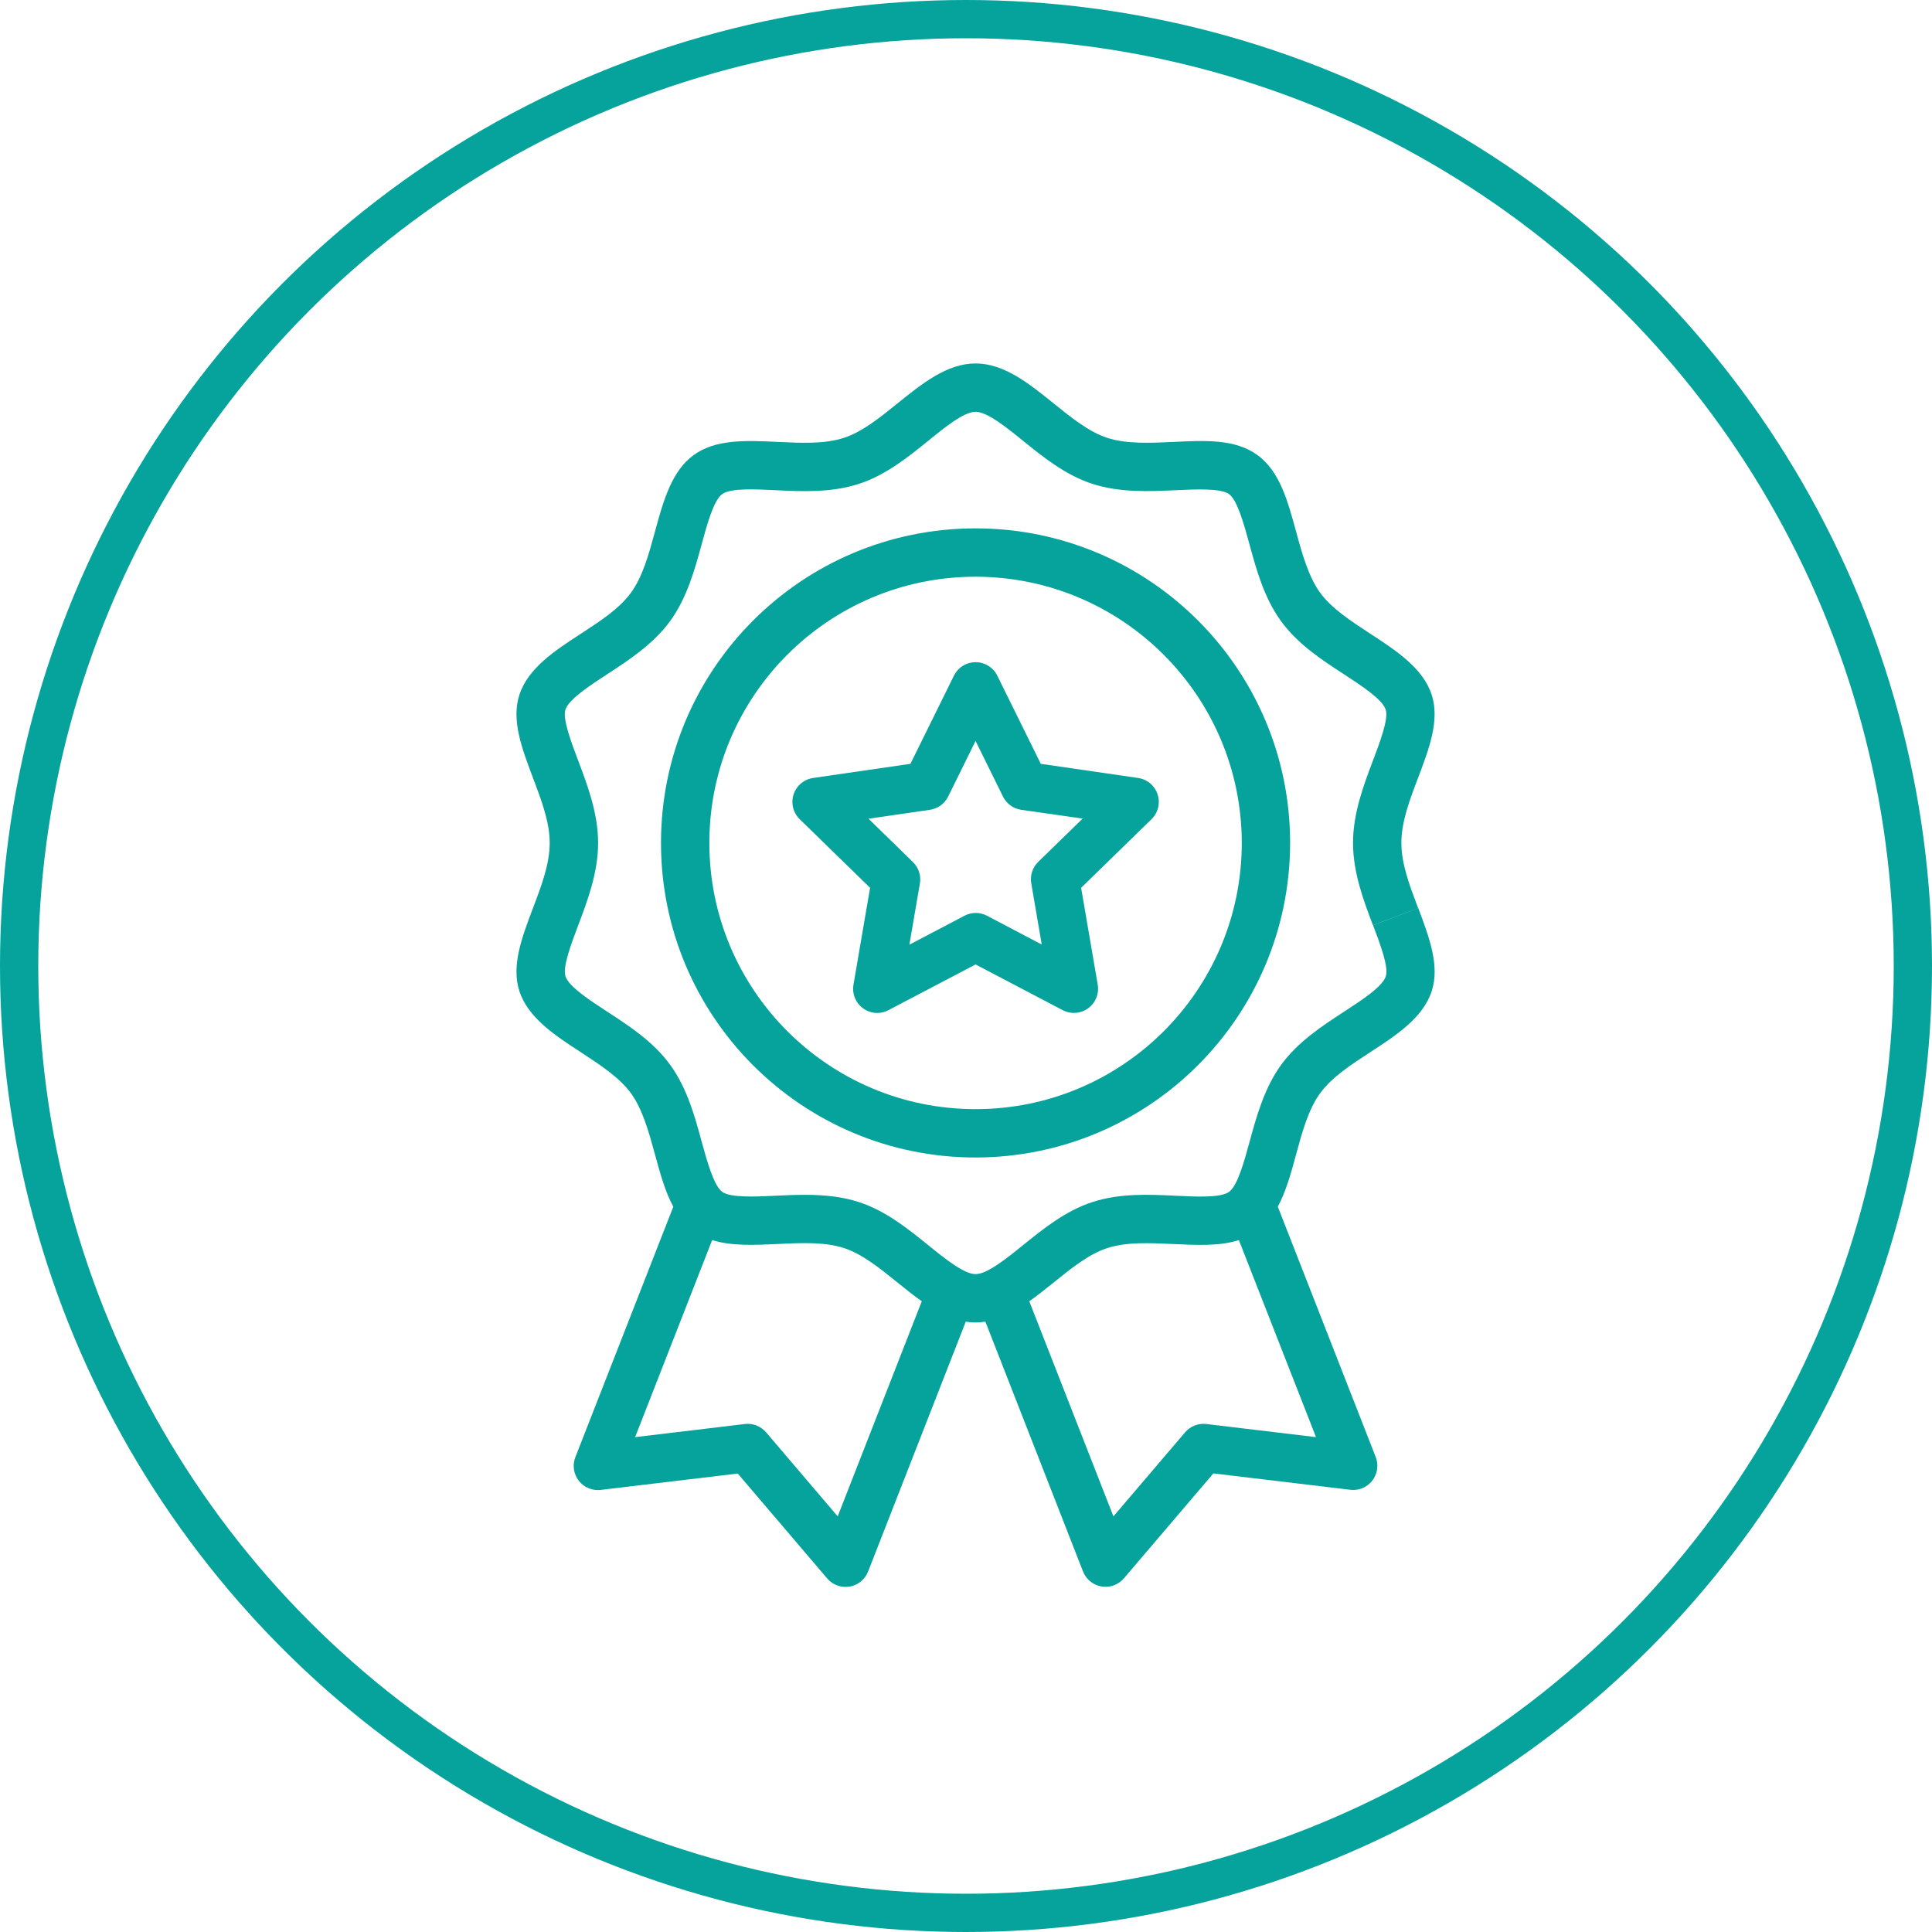 <svg width="101" height="101" viewBox="0 0 101 101" fill="none" xmlns="http://www.w3.org/2000/svg">
<circle cx="50.5" cy="50.5" r="49.5" stroke="#05A39B" stroke-width="2"/>
<path d="M59.496 40.67L54.41 39.931L52.136 35.322C52.013 35.073 51.811 34.871 51.562 34.748C50.936 34.439 50.178 34.696 49.869 35.322L47.595 39.931L42.508 40.67C42.233 40.71 41.978 40.839 41.784 41.038C41.296 41.538 41.306 42.338 41.806 42.825L45.486 46.413L44.617 51.479C44.605 51.549 44.599 51.62 44.599 51.692C44.599 52.39 45.164 52.956 45.862 52.956C46.068 52.954 46.27 52.903 46.451 52.805L51 50.419L55.549 52.805C55.795 52.936 56.077 52.981 56.351 52.935C57.039 52.819 57.503 52.167 57.387 51.479L56.518 46.413L60.198 42.825C60.397 42.631 60.526 42.377 60.566 42.101C60.666 41.41 60.187 40.77 59.496 40.67ZM54.276 45.056C53.976 45.348 53.84 45.768 53.912 46.18L54.459 49.377L51.588 47.867C51.406 47.773 51.204 47.725 51 47.727C50.794 47.728 50.593 47.78 50.411 47.877L47.54 49.386L48.089 46.189C48.161 45.778 48.025 45.358 47.726 45.066L45.403 42.801L48.613 42.335C49.025 42.276 49.38 42.017 49.565 41.645L51 38.735L52.435 41.645C52.619 42.017 52.975 42.276 53.387 42.335L56.598 42.793L54.276 45.056Z" fill="#05A39B"/>
<path d="M51 27.622C41.918 27.622 34.555 34.984 34.555 44.066C34.555 53.148 41.918 60.511 51 60.511C60.078 60.501 67.434 53.144 67.444 44.066C67.444 34.984 60.082 27.622 51 27.622ZM51 57.983C43.314 57.983 37.083 51.753 37.083 44.066C37.083 36.38 43.314 30.149 51 30.149C58.682 30.158 64.908 36.384 64.917 44.066C64.917 51.753 58.686 57.983 51 57.983Z" fill="#05A39B"/>
<path d="M74.144 47.474L71.78 48.369C72.148 49.342 72.606 50.552 72.448 51.036C72.271 51.581 71.2 52.279 70.254 52.895C69.13 53.628 67.853 54.46 66.975 55.667C66.098 56.874 65.683 58.37 65.328 59.676C65.047 60.702 64.702 61.98 64.254 62.306C63.806 62.631 62.509 62.56 61.446 62.509C60.088 62.444 58.549 62.369 57.102 62.843C55.698 63.298 54.531 64.247 53.498 65.08C52.612 65.796 51.606 66.608 51.001 66.608C50.396 66.608 49.391 65.796 48.504 65.077C47.47 64.242 46.299 63.295 44.901 62.842C44.1 62.582 43.203 62.462 42.076 62.462C41.555 62.462 41.045 62.485 40.554 62.509C39.499 62.56 38.188 62.622 37.754 62.306C37.32 61.99 36.959 60.699 36.679 59.673C36.324 58.366 35.922 56.886 35.033 55.664C34.144 54.443 32.879 53.627 31.753 52.893C30.808 52.276 29.737 51.578 29.56 51.034C29.403 50.552 29.862 49.341 30.23 48.366C30.717 47.078 31.267 45.62 31.267 44.067C31.267 42.514 30.715 41.055 30.228 39.767C29.86 38.795 29.403 37.583 29.558 37.1C29.735 36.555 30.807 35.857 31.753 35.239C32.876 34.507 34.153 33.675 35.032 32.469C35.911 31.263 36.323 29.766 36.679 28.461C36.959 27.434 37.305 26.157 37.753 25.831C38.201 25.505 39.498 25.577 40.554 25.627C41.911 25.692 43.452 25.768 44.906 25.293C46.31 24.838 47.476 23.889 48.511 23.056C49.39 22.338 50.395 21.527 51 21.527C51.605 21.527 52.611 22.337 53.496 23.056C54.53 23.892 55.701 24.838 57.101 25.293C58.55 25.763 60.09 25.69 61.453 25.627C62.508 25.578 63.819 25.516 64.253 25.831C64.687 26.145 65.04 27.433 65.321 28.46C65.677 29.768 66.078 31.248 66.967 32.469C67.856 33.691 69.121 34.508 70.247 35.241C71.192 35.857 72.263 36.555 72.442 37.1C72.599 37.583 72.14 38.794 71.772 39.767C71.284 41.055 70.733 42.515 70.733 44.067C70.733 45.618 71.284 47.078 71.772 48.366L72.954 47.919L74.136 47.473C73.685 46.282 73.26 45.158 73.26 44.067C73.26 42.976 73.681 41.851 74.135 40.66C74.72 39.116 75.275 37.646 74.844 36.319C74.39 34.925 72.985 34.009 71.626 33.123C70.643 32.479 69.615 31.814 69.01 30.982C68.405 30.151 68.072 28.948 67.759 27.798C67.316 26.172 66.9 24.636 65.733 23.788C64.566 22.94 63 23.024 61.327 23.103C60.129 23.159 58.889 23.218 57.88 22.889C56.925 22.579 55.989 21.822 55.084 21.09C53.808 20.063 52.499 19 51 19C49.5 19 48.192 20.063 46.914 21.092C46.01 21.824 45.073 22.579 44.118 22.889C43.109 23.216 41.924 23.162 40.672 23.103C38.998 23.024 37.417 22.95 36.264 23.788C35.111 24.626 34.681 26.175 34.238 27.799C33.925 28.949 33.602 30.139 32.987 30.984C32.372 31.829 31.361 32.48 30.372 33.125C29.012 34.011 27.607 34.926 27.153 36.321C26.722 37.647 27.277 39.112 27.862 40.663C28.312 41.854 28.737 42.978 28.737 44.068C28.737 45.158 28.316 46.282 27.862 47.474C27.277 49.019 26.722 50.49 27.153 51.816C27.607 53.211 29.012 54.127 30.372 55.013C31.354 55.657 32.382 56.323 32.986 57.154C33.59 57.985 33.924 59.188 34.237 60.338C34.506 61.332 34.769 62.293 35.199 63.083L30.079 76.175C29.826 76.825 30.147 77.558 30.797 77.811C30.991 77.887 31.2 77.914 31.406 77.889L38.567 77.033L43.244 82.517C43.697 83.047 44.495 83.11 45.026 82.657C45.185 82.52 45.308 82.346 45.384 82.15L50.488 69.093C50.827 69.149 51.174 69.149 51.514 69.093L56.616 82.15C56.871 82.8 57.604 83.121 58.254 82.867C58.448 82.791 58.62 82.668 58.755 82.51L63.432 77.026L70.593 77.882C71.285 77.964 71.914 77.469 71.996 76.775C72.02 76.572 71.994 76.366 71.921 76.175L66.8 63.081C67.229 62.29 67.49 61.33 67.761 60.336C68.073 59.186 68.396 57.996 69.013 57.151C69.629 56.306 70.638 55.654 71.628 55.01C72.987 54.124 74.394 53.209 74.846 51.814C75.277 50.487 74.724 49.024 74.144 47.474ZM43.793 79.271L40.048 74.877C39.773 74.556 39.356 74.393 38.936 74.444L33.202 75.13L37.23 64.827C38.234 65.147 39.426 65.091 40.67 65.032C41.133 65.01 41.612 64.987 42.074 64.987C42.928 64.987 43.578 65.069 44.118 65.244C45.073 65.555 46.008 66.31 46.914 67.043C47.335 67.381 47.756 67.723 48.189 68.026L43.793 79.271ZM68.798 75.13L63.065 74.444C62.645 74.393 62.227 74.557 61.953 74.879L58.207 79.272L53.808 68.028C54.24 67.722 54.664 67.381 55.083 67.046C55.987 66.314 56.923 65.559 57.878 65.249C58.886 64.921 60.07 64.976 61.327 65.035C62.583 65.094 63.763 65.149 64.766 64.83L68.798 75.13Z" fill="#05A39B"/>
</svg>
